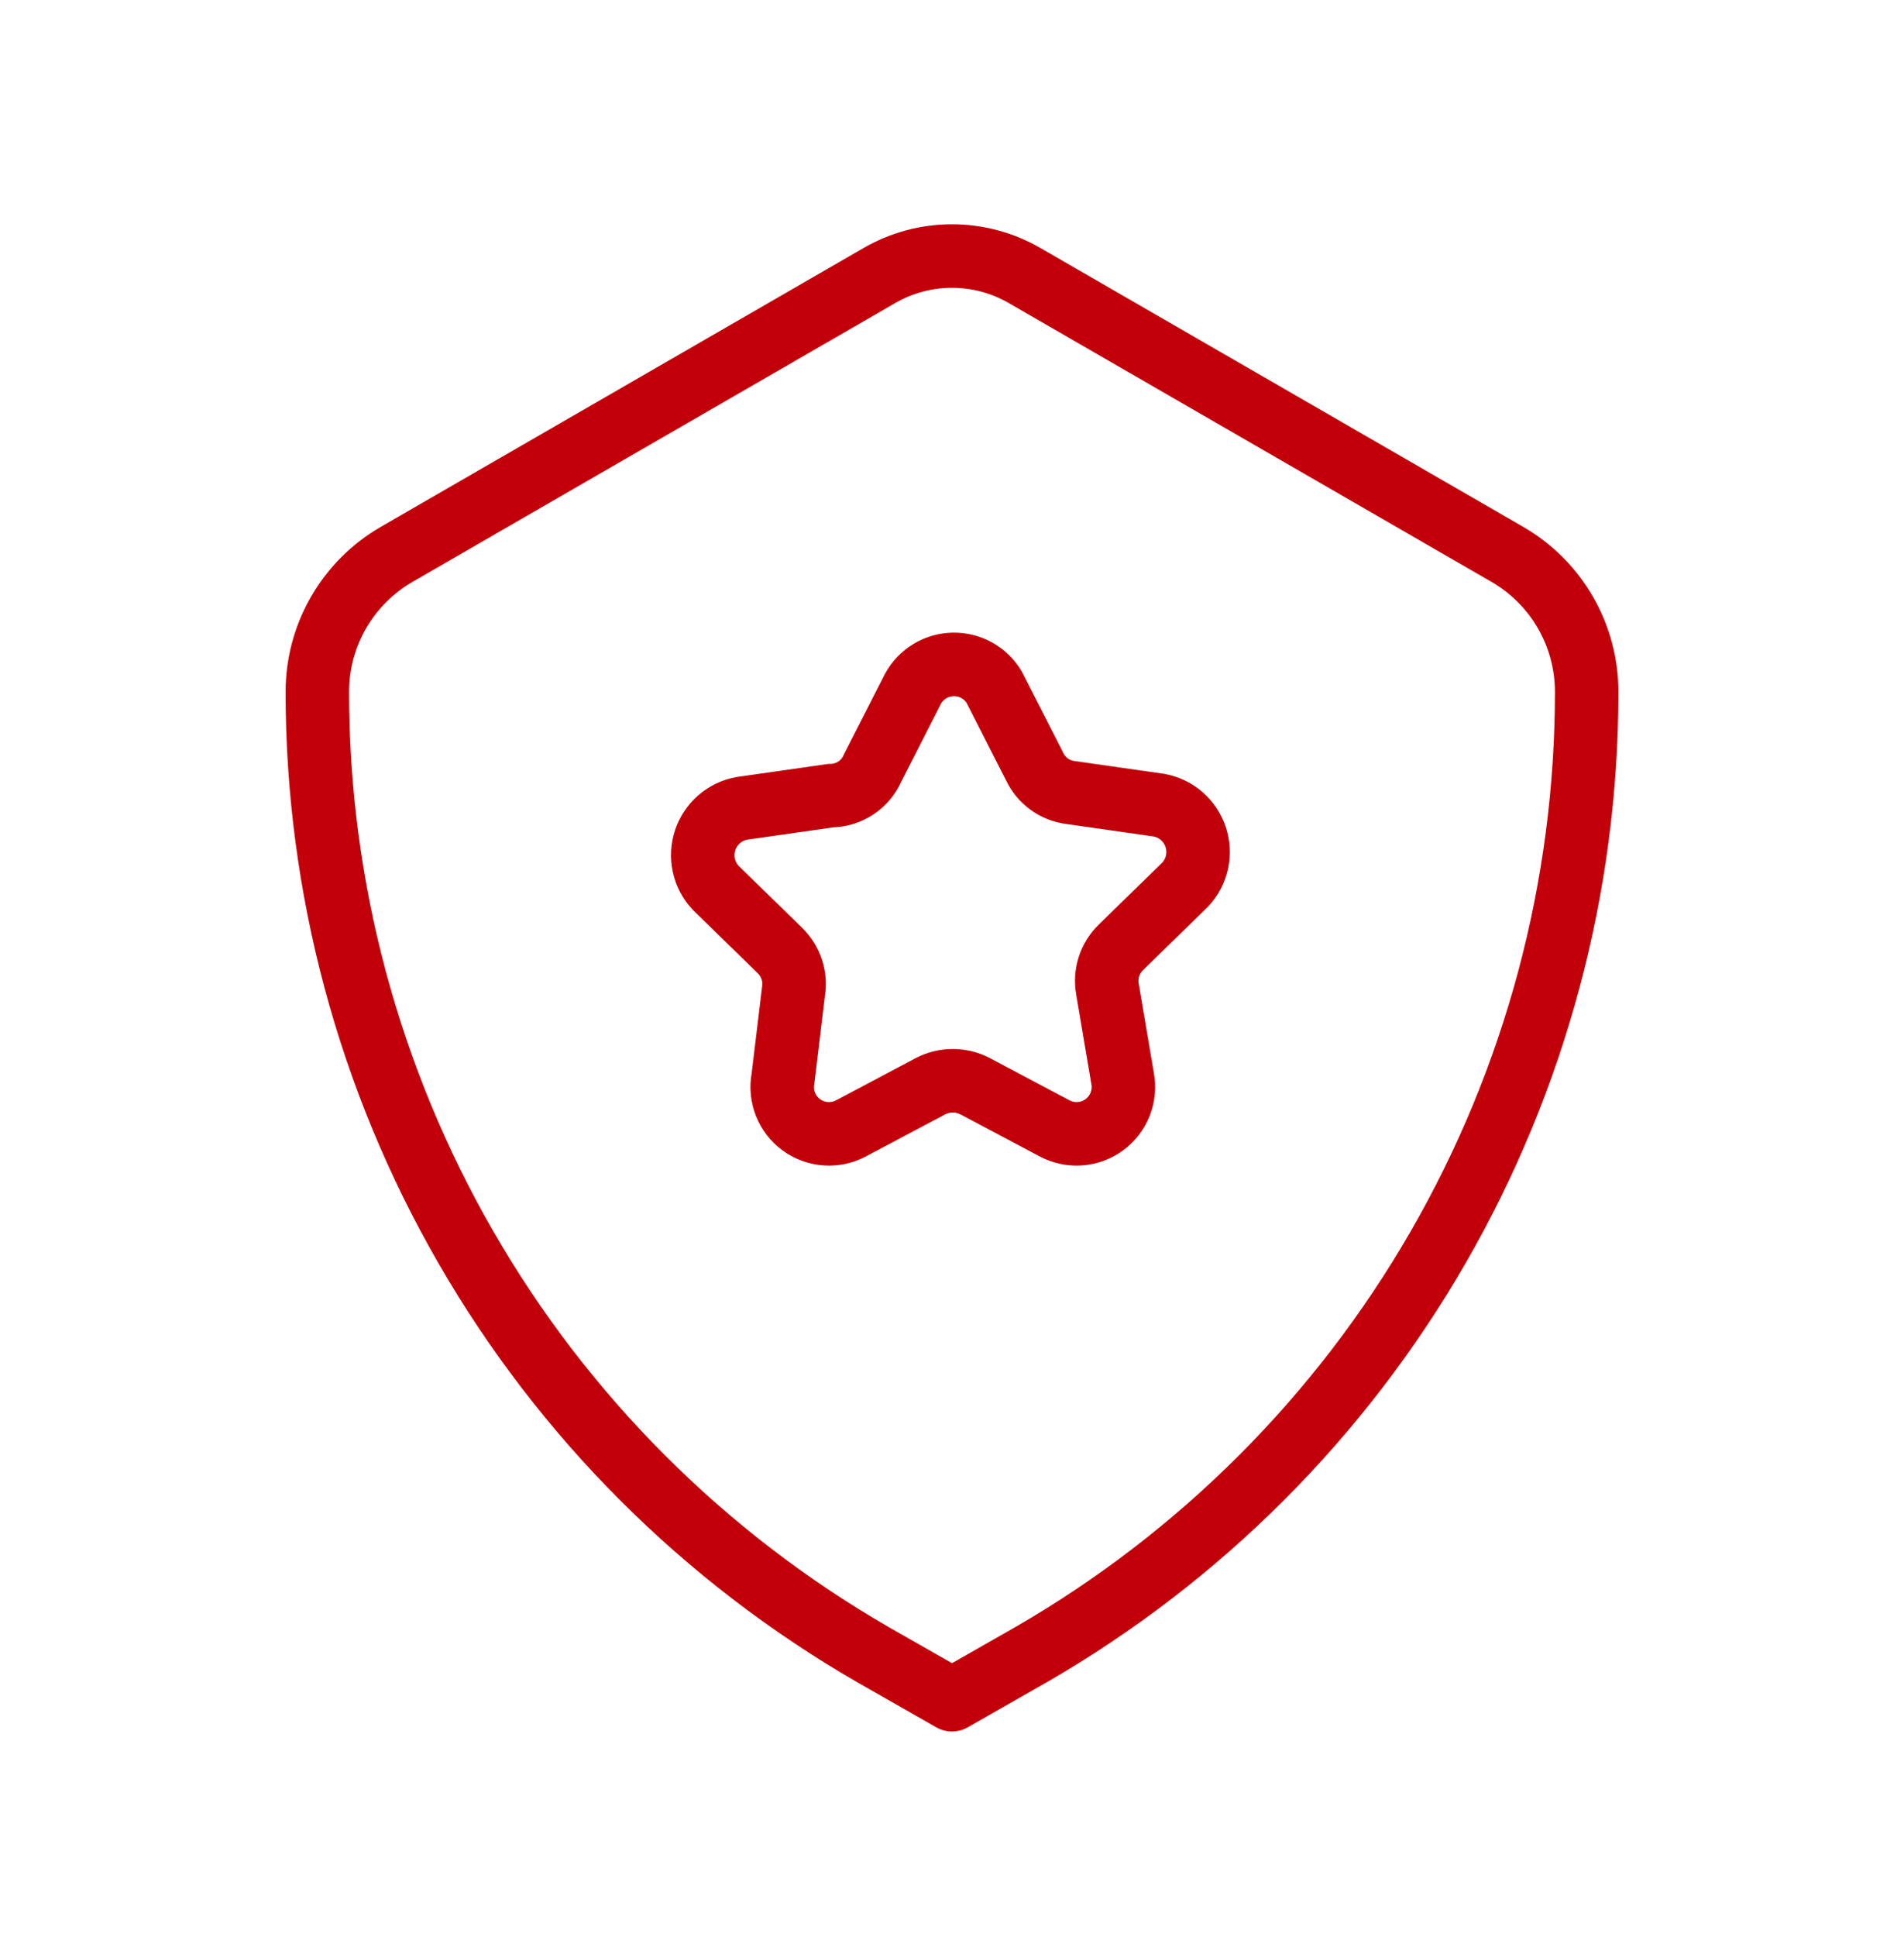 <?xml version="1.0" encoding="UTF-8"?> <svg xmlns="http://www.w3.org/2000/svg" width="60" height="61" viewBox="0 0 60 61" fill="none"><path d="M31.325 21.635L32.6 24.135C32.703 24.356 32.86 24.547 33.057 24.692C33.253 24.836 33.483 24.928 33.725 24.96L36.525 25.36C36.79 25.409 37.037 25.527 37.24 25.704C37.443 25.881 37.594 26.11 37.679 26.365C37.763 26.621 37.777 26.895 37.719 27.158C37.661 27.421 37.534 27.663 37.35 27.86L35.325 29.835C35.151 30.004 35.021 30.213 34.946 30.444C34.872 30.675 34.856 30.921 34.9 31.16L35.375 33.96C35.428 34.234 35.401 34.517 35.299 34.777C35.197 35.037 35.023 35.262 34.798 35.427C34.573 35.592 34.306 35.69 34.027 35.709C33.749 35.728 33.471 35.668 33.225 35.535L30.725 34.21C30.509 34.098 30.269 34.04 30.025 34.04C29.781 34.04 29.541 34.098 29.325 34.21L26.825 35.535C26.579 35.668 26.301 35.728 26.023 35.709C25.744 35.69 25.477 35.592 25.252 35.427C25.027 35.262 24.853 35.037 24.751 34.777C24.649 34.517 24.622 34.234 24.675 33.96L25 31.26C25.044 31.021 25.028 30.775 24.954 30.544C24.879 30.313 24.749 30.104 24.575 29.935L22.55 27.96C22.366 27.763 22.238 27.521 22.181 27.258C22.123 26.995 22.137 26.721 22.221 26.465C22.305 26.21 22.457 25.981 22.66 25.804C22.863 25.628 23.11 25.509 23.375 25.46L26.175 25.06C26.457 25.059 26.733 24.975 26.968 24.82C27.203 24.665 27.388 24.444 27.5 24.185L28.775 21.685C28.9 21.459 29.083 21.27 29.304 21.137C29.525 21.004 29.777 20.931 30.036 20.926C30.294 20.921 30.549 20.984 30.775 21.108C31.001 21.233 31.191 21.414 31.325 21.635Z" stroke="#C10009" stroke-width="2" stroke-miterlimit="10"></path><path d="M32.5 52.11L30 53.535L27.5 52.11C22.177 49.037 17.758 44.617 14.686 39.293C11.614 33.97 9.998 27.931 10 21.785C10.001 20.908 10.232 20.047 10.671 19.288C11.11 18.529 11.741 17.898 12.5 17.46L27.7 8.685C28.398 8.279 29.192 8.065 30 8.065C30.808 8.065 31.602 8.279 32.3 8.685L47.5 17.46C48.259 17.898 48.89 18.529 49.329 19.288C49.768 20.047 49.999 20.908 50 21.785C50.002 27.931 48.386 33.97 45.314 39.293C42.242 44.617 37.823 49.037 32.5 52.11Z" stroke="#C10009" stroke-width="2" stroke-linecap="round" stroke-linejoin="round"></path></svg> 